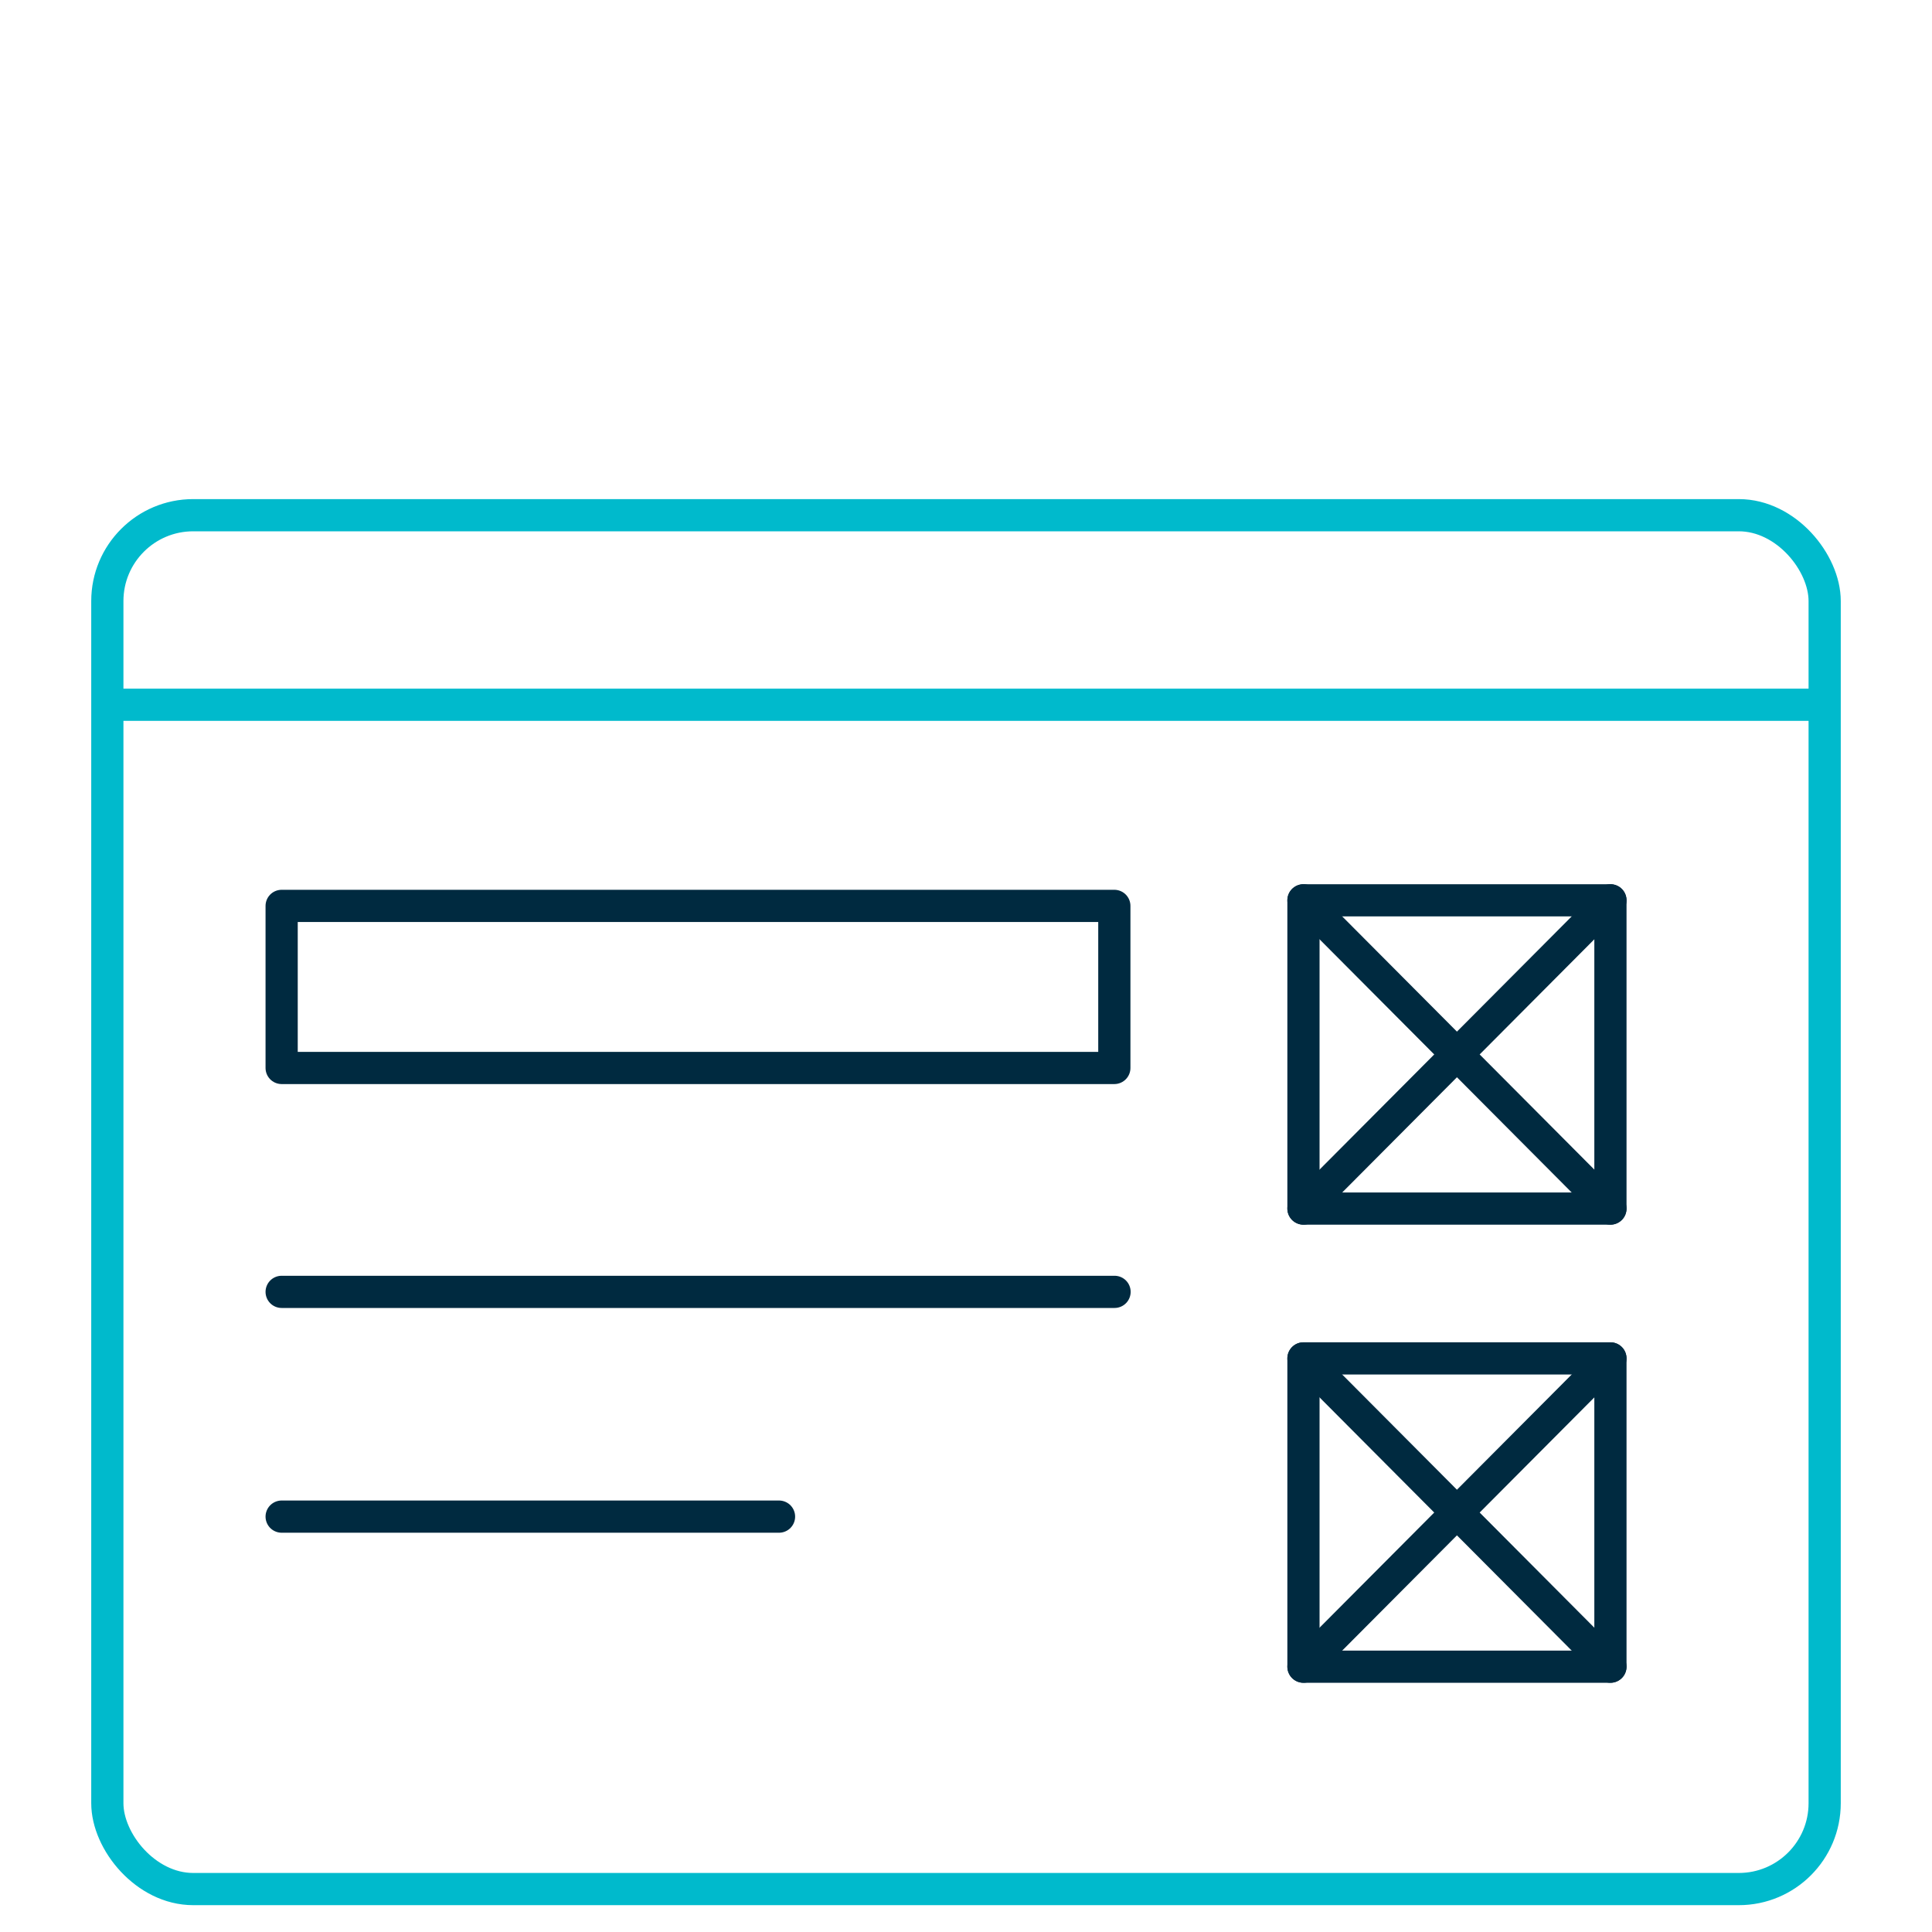 <svg xmlns="http://www.w3.org/2000/svg" xmlns:xlink="http://www.w3.org/1999/xlink" width="90" height="90" viewBox="0 0 90 90"><defs><style>.cls-1,.cls-2,.cls-3,.cls-4{fill:none;}.cls-1{clip-rule:evenodd;}.cls-2,.cls-3{stroke:#00bacc;}.cls-2,.cls-3,.cls-4{stroke-width:1.5px;}.cls-3{stroke-linecap:square;}.cls-4{stroke:#002a40;stroke-linecap:round;stroke-linejoin:round;}.cls-5{clip-path:url(#clip-path);}</style><clipPath id="clip-path"><path class="cls-1" d="M318.79-490.61a3.3,3.3,0,0,0,3.3,3.3h50.39a3.31,3.31,0,0,0,3.31-3.3v-52.7L364.38-555H322.09a3.31,3.31,0,0,0-3.3,3.31h1.4"/></clipPath></defs><title>icon_product_1</title><g id="Compliance"><rect class="cls-2" x="5" y="24" width="80" height="64" rx="4"/><line class="cls-3" x1="5.38" y1="32.83" x2="84.62" y2="32.83"/><rect class="cls-4" x="13.12" y="42.2" width="38.79" height="7.55"/><line class="cls-4" x1="13.12" y1="60.18" x2="51.92" y2="60.18"/><line class="cls-4" x1="13.12" y1="70.65" x2="36.29" y2="70.65"/><rect class="cls-4" x="60.72" y="63.28" width="14.3" height="14.36"/><line class="cls-4" x1="60.72" y1="63.28" x2="75.02" y2="77.64"/><line class="cls-4" x1="75.02" y1="63.28" x2="60.72" y2="77.64"/><rect class="cls-4" x="60.72" y="41.94" width="14.3" height="14.36"/><line class="cls-4" x1="60.72" y1="41.94" x2="75.02" y2="56.3"/><line class="cls-4" x1="75.02" y1="41.94" x2="60.72" y2="56.3"/></g></svg>